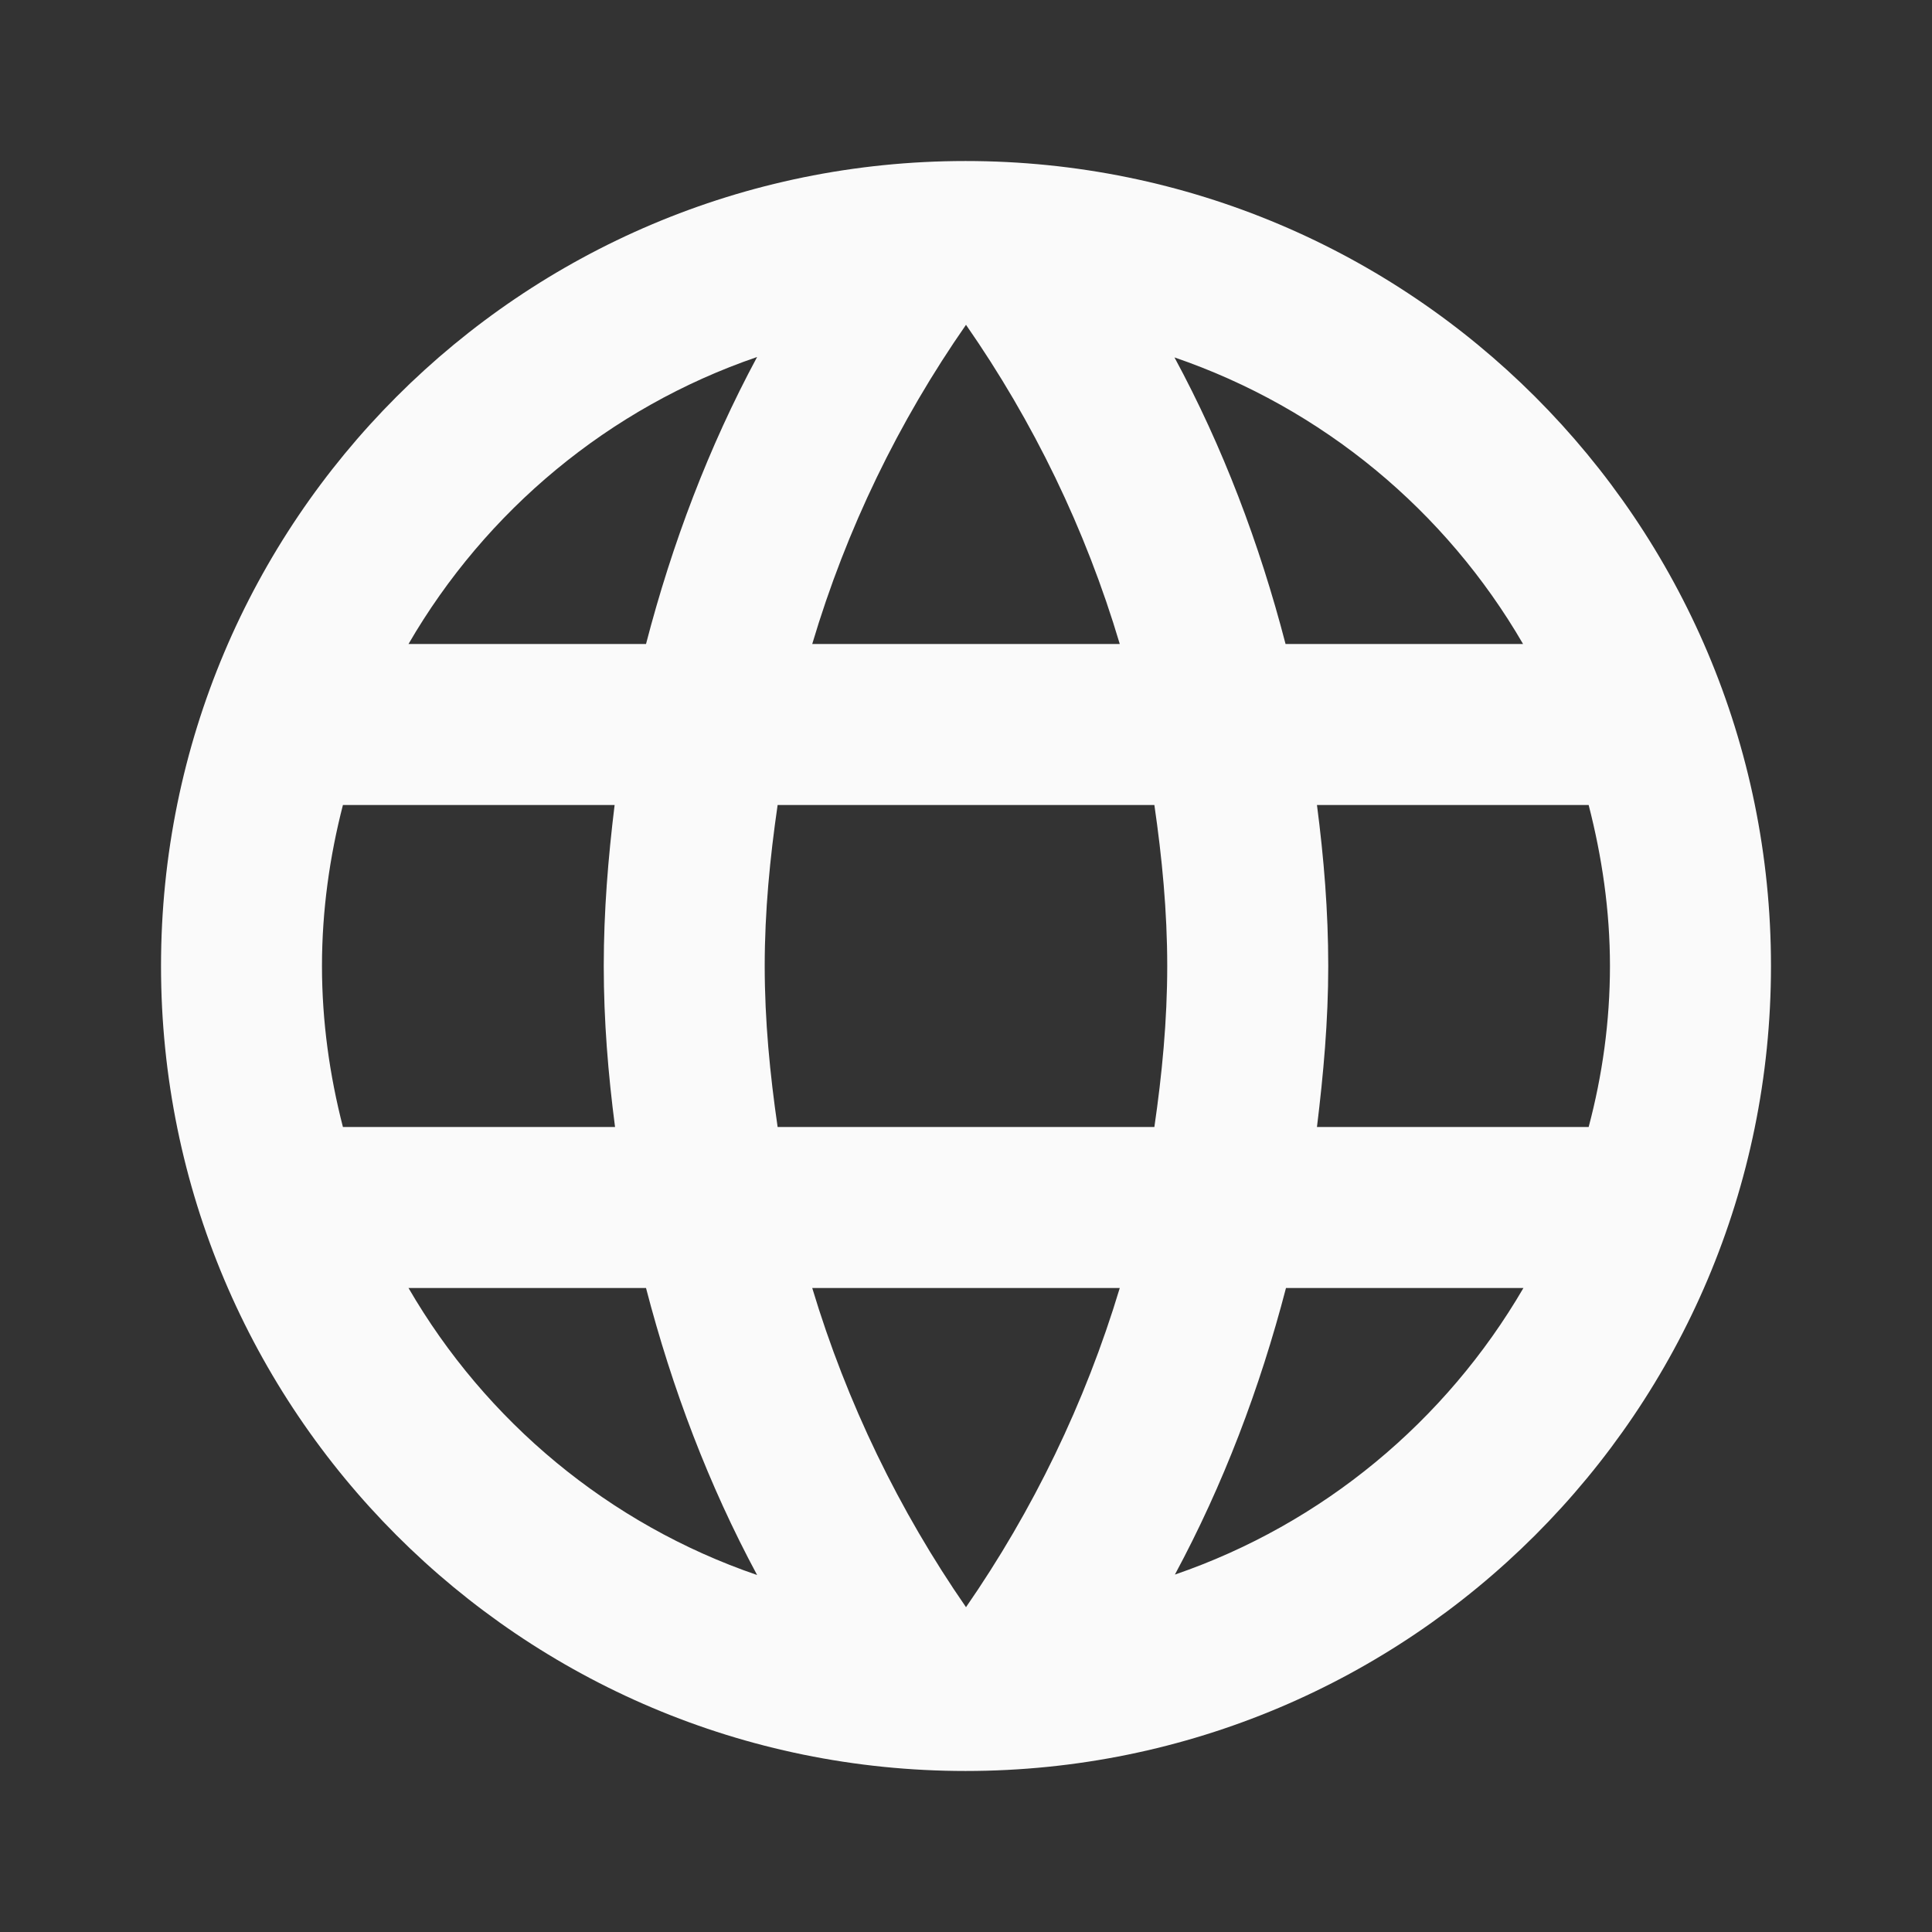 <svg width="32" height="32" viewBox="0 0 32 32" fill="none" xmlns="http://www.w3.org/2000/svg">
<rect x="0" y="0" width="32" height="32" fill="#333333" stroke="none"/>
<g clip-path="url(#clip0_643_80)">
<path d="M15.993 2.667C8.627 2.667 2.667 8.633 2.667 16C2.667 23.367 8.627 29.333 15.993 29.333C23.36 29.333 29.333 23.367 29.333 16C29.333 8.633 23.36 2.667 15.993 2.667ZM25.227 10.667H21.293C20.86 9 20.253 7.4 19.453 5.92C21.907 6.76 23.947 8.46 25.227 10.667ZM16 5.38C17.113 6.98 17.98 8.76 18.547 10.667H13.453C14.02 8.76 14.886 6.98 16 5.38ZM5.68 18.667C5.46 17.813 5.333 16.92 5.333 16C5.333 15.08 5.46 14.187 5.68 13.333H10.18C10.073 14.207 10 15.093 10 16C10 16.907 10.073 17.793 10.187 18.667H5.68ZM6.766 21.333H10.7C11.133 23 11.74 24.6 12.54 26.087C10.086 25.247 8.046 23.54 6.766 21.333ZM10.7 10.667H6.766C8.046 8.46 10.086 6.753 12.54 5.913C11.74 7.4 11.133 9 10.7 10.667ZM16 26.62C14.893 25.02 14.027 23.24 13.453 21.333H18.547C17.973 23.24 17.107 25.02 16 26.62ZM19.12 18.667H12.88C12.753 17.793 12.666 16.907 12.666 16C12.666 15.093 12.753 14.207 12.88 13.333H19.12C19.247 14.207 19.333 15.093 19.333 16C19.333 16.907 19.247 17.793 19.12 18.667ZM19.46 26.08C20.26 24.593 20.866 23 21.3 21.333H25.233C23.947 23.54 21.907 25.24 19.46 26.08ZM21.813 18.667C21.92 17.793 22 16.907 22 16C22 15.093 21.927 14.207 21.813 13.333H26.313C26.533 14.187 26.666 15.08 26.666 16C26.666 16.92 26.54 17.813 26.313 18.667H21.813Z" fill="#FAFAFA"/>
</g>
<defs>
<clipPath id="clip0_643_80">
<rect width="32" height="32" fill="white"/>
</clipPath>
</defs>
</svg>
